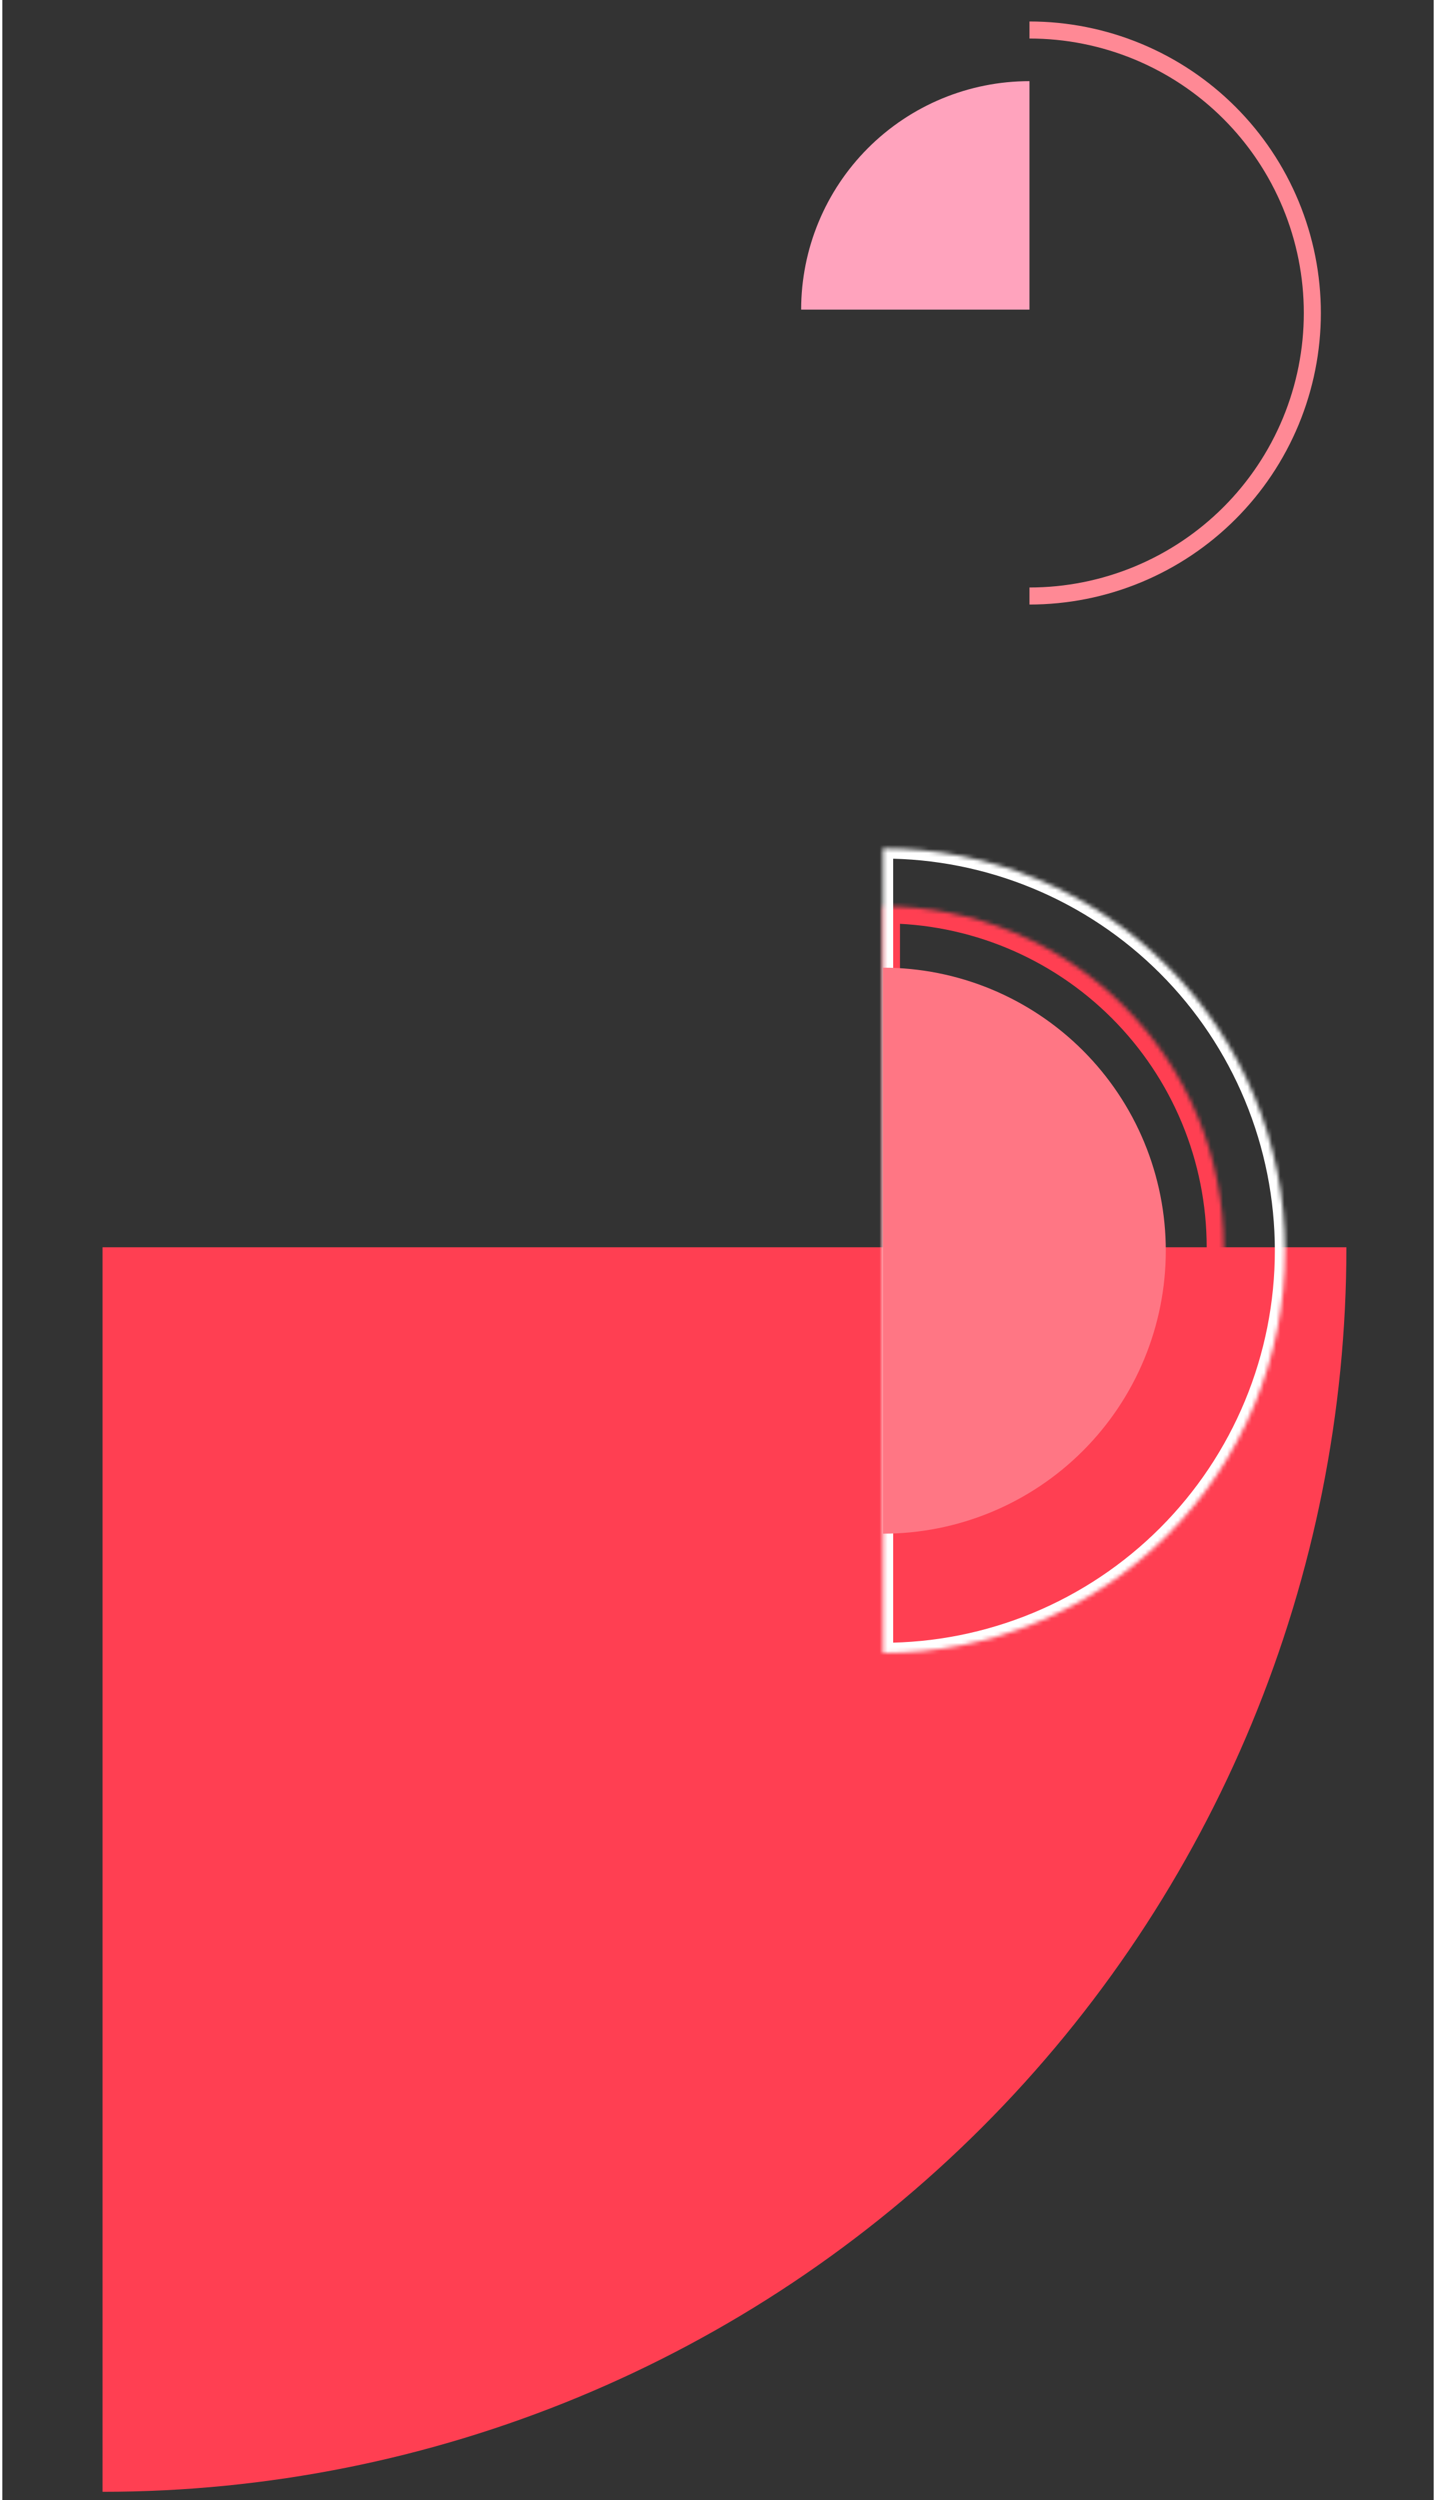 <svg xmlns="http://www.w3.org/2000/svg" width="350" height="609" viewBox="280 0 350 611" fill="none">
<rect x="280" y="0" width="350" height="611" fill="#333333" stroke="none"/>
<mask id="path-1-inside-1_313_275" fill="white">
<path d="M495.333 221.5C506.277 221.5 517.113 223.655 527.224 227.843C537.334 232.031 546.521 238.17 554.259 245.908C561.997 253.646 568.135 262.833 572.323 272.943C576.511 283.054 578.667 293.89 578.667 304.833C578.667 315.777 576.511 326.613 572.323 336.724C568.135 346.834 561.997 356.021 554.259 363.759C546.521 371.497 537.334 377.635 527.224 381.823C517.113 386.011 506.277 388.167 495.333 388.167L495.333 304.833V221.5Z"/>
</mask>
<path d="M495.333 221.5C506.277 221.5 517.113 223.655 527.224 227.843C537.334 232.031 546.521 238.17 554.259 245.908C561.997 253.646 568.135 262.833 572.323 272.943C576.511 283.054 578.667 293.89 578.667 304.833C578.667 315.777 576.511 326.613 572.323 336.724C568.135 346.834 561.997 356.021 554.259 363.759C546.521 371.497 537.334 377.635 527.224 381.823C517.113 386.011 506.277 388.167 495.333 388.167L495.333 304.833V221.5Z" stroke="#FF3F52" stroke-width="8.333" mask="url(#path-1-inside-1_313_275)"/>
<path d="M475.334 75.666C475.334 60.858 481.216 46.657 491.687 36.186C502.158 25.715 516.359 19.833 531.167 19.833V75.666L475.334 75.666Z" fill="#FFA3BD"/>
<path d="M531.168 7.333C540.251 7.333 549.245 9.122 557.637 12.598C566.029 16.074 573.654 21.169 580.076 27.591C586.499 34.014 591.594 41.639 595.07 50.031C598.546 58.422 600.335 67.417 600.335 76.5C600.335 85.583 598.546 94.577 595.07 102.969C591.594 111.36 586.499 118.985 580.076 125.408C573.653 131.831 566.029 136.925 557.637 140.401C549.245 143.877 540.251 145.666 531.168 145.666" stroke="#FF8995" stroke-width="4.167"/>
<path d="M608.667 304.833C608.667 385.503 576.621 462.869 519.579 519.911C462.537 576.954 385.171 609 304.501 609L304.501 304.833H608.667Z" fill="#FF3F52"/>
<mask id="path-5-inside-2_313_275" fill="white">
<path d="M495.333 207.333C508.247 207.333 521.034 209.876 532.964 214.818C544.894 219.76 555.734 227.003 564.866 236.134C573.997 245.265 581.24 256.105 586.182 268.036C591.123 279.966 593.667 292.753 593.667 305.666C593.667 318.58 591.123 331.367 586.181 343.297C581.24 355.227 573.997 366.067 564.865 375.199C555.734 384.33 544.894 391.573 532.964 396.515C521.033 401.456 508.247 404 495.333 404L495.333 305.666V207.333Z"/>
</mask>
<path d="M495.333 207.333C508.247 207.333 521.034 209.876 532.964 214.818C544.894 219.76 555.734 227.003 564.866 236.134C573.997 245.265 581.24 256.105 586.182 268.036C591.123 279.966 593.667 292.753 593.667 305.666C593.667 318.58 591.123 331.367 586.181 343.297C581.24 355.227 573.997 366.067 564.865 375.199C555.734 384.33 544.894 391.573 532.964 396.515C521.033 401.456 508.247 404 495.333 404L495.333 305.666V207.333Z" stroke="white" stroke-width="5" mask="url(#path-5-inside-2_313_275)"/>
<path d="M495.335 236.5C504.418 236.5 513.412 238.289 521.804 241.765C530.195 245.241 537.82 250.336 544.243 256.758C550.666 263.181 555.76 270.806 559.236 279.198C562.712 287.589 564.501 296.584 564.501 305.667C564.501 314.75 562.712 323.744 559.236 332.136C555.76 340.527 550.666 348.152 544.243 354.575C537.82 360.998 530.195 366.092 521.804 369.568C513.412 373.044 504.418 374.833 495.335 374.833L495.335 305.667V236.5Z" fill="#FF7684"/>
</svg>